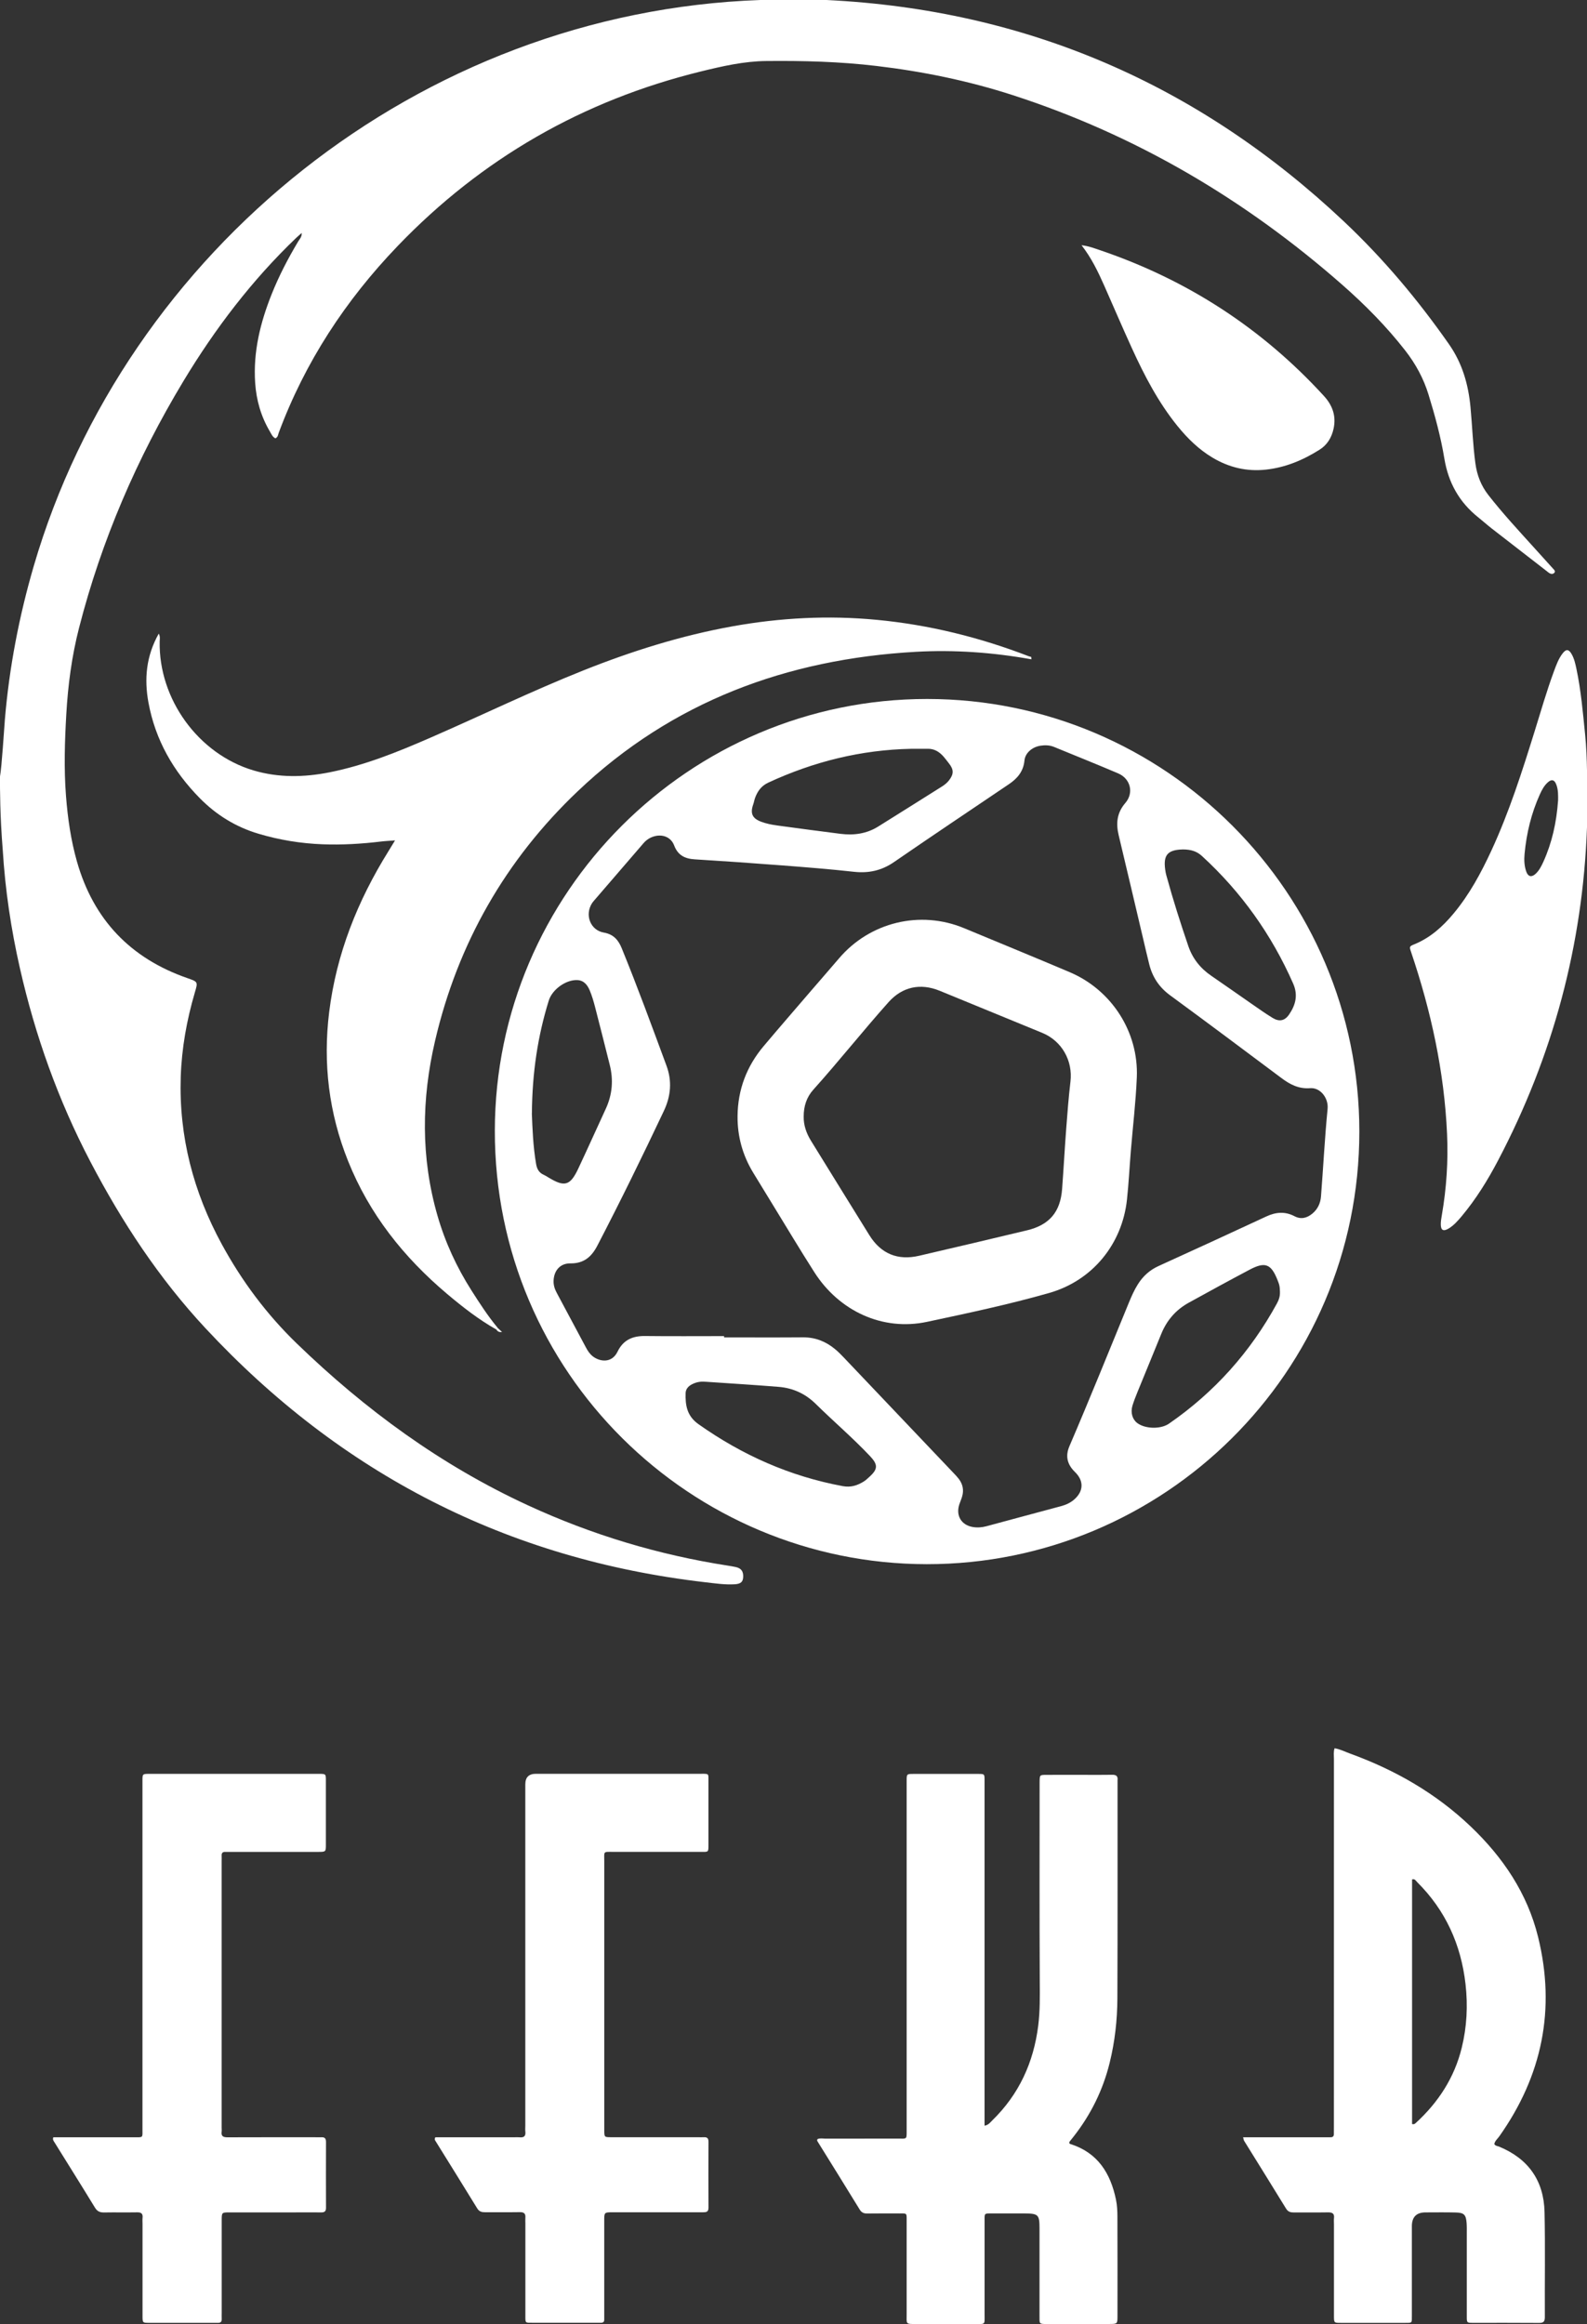 <?xml version="1.0" encoding="UTF-8"?> <svg xmlns="http://www.w3.org/2000/svg" id="_Слой_2" data-name="Слой 2" viewBox="0 0 515.42 754.57"><rect x="0" y="0" width="515.42" height="754.57" fill="#333333" stroke="none"/> <defs> <style> .cls-1 { fill: #fff; } </style> </defs> <g id="_Слой_1-2" data-name="Слой 1"> <g> <path class="cls-1" d="M268.42,0c64.94,3.17,120.87,27.43,168.1,71.95,12.76,12.03,23.98,25.38,34.04,39.76,4.38,6.26,6.32,13.09,7.02,20.49,.57,6.08,.77,12.19,1.59,18.25,.52,3.82,1.82,7.22,4.21,10.28,4.63,5.93,9.75,11.45,14.79,17.02,2.08,2.3,4.17,4.59,6.24,6.9,.34,.38,.93,.84,.33,1.4-.45,.42-1.05,.34-1.57,.02-.32-.2-.6-.45-.89-.68-5.94-4.6-11.89-9.19-17.82-13.81-1.48-1.15-2.88-2.42-4.35-3.59-6.17-4.91-9.72-11.27-11.01-19.04-1.16-7.04-3.03-13.93-5.13-20.76-1.62-5.29-4.19-10.02-7.57-14.36-6.09-7.81-13.03-14.83-20.45-21.35-31.56-27.72-67.05-48.65-107.1-61.61-14.41-4.66-29.18-7.68-44.23-9.46-11.88-1.41-23.78-1.72-35.72-1.6-7.31,.07-14.34,1.69-21.35,3.41-38.27,9.4-71.13,28.26-98.42,56.68-16.91,17.61-30.08,37.67-38.62,60.66-.22,.58-.2,1.33-1.05,1.76-.94-.4-1.33-1.4-1.82-2.24-2.88-4.86-4.39-10.14-4.77-15.76-.68-10.07,1.67-19.58,5.37-28.83,2.37-5.94,5.32-11.6,8.6-17.09,.46-.77,1.21-1.43,1.15-2.76-.68,.6-1.21,1.04-1.71,1.51-14.43,13.79-26.41,29.53-36.7,46.58-15.12,25.08-26.61,51.7-33.9,80.1-2.37,9.23-3.61,18.62-4.15,28.1-.51,8.82-.78,17.65-.1,26.48,.56,7.23,1.58,14.37,3.57,21.36,5.37,18.84,17.38,31.39,35.85,37.81,3.46,1.2,3.45,1.21,2.44,4.63-2.64,8.96-4.28,18.09-4.59,27.43-.63,19.35,4.11,37.4,13.32,54.33,6.51,11.96,14.56,22.76,24.37,32.25,22.24,21.52,46.91,39.56,75.11,52.56,20.74,9.56,42.4,16.08,64.96,19.57,.83,.13,1.67,.27,2.49,.45,1.76,.39,2.49,1.37,2.42,3.2-.06,1.61-.79,2.29-2.82,2.4-3.21,.18-6.39-.31-9.55-.67-64.27-7.45-118.27-35.21-162.29-82.49-15.07-16.18-27.11-34.48-37.37-54.08-10.44-19.95-17.9-40.88-22.87-62.77-2.88-12.66-4.79-25.47-5.58-38.43-.9-11.03-.9-19.83-.9-23.78,.61-3.38,1.36-15.85,1.6-18.65,1.43-16.89,4.62-33.45,9.36-49.71C40.82,81.56,135.97,3.94,246.93,0c7.16,0,14.33,0,21.49,0Z"></path> <path class="cls-1" d="M301.1,226.95c77.36,0,140.38,63.03,140.38,140.44,0,78.43-63.78,140.55-140.52,140.48-76.56-.07-140.35-62.13-140.25-140.76,.09-77.19,63.16-140.17,140.39-140.16Zm-65.94,206.9c0,.13,0,.26,0,.39,8.55,0,17.1,.05,25.65-.02,3.96-.03,7.35,1.32,10.34,3.78,1.01,.83,1.95,1.77,2.85,2.72,11.92,12.53,23.83,25.06,35.74,37.6,.58,.61,1.17,1.23,1.68,1.9,1.26,1.68,1.65,3.56,1.08,5.59-.25,.9-.64,1.76-.94,2.65-1.18,3.6,.62,6.7,4.35,7.34,1.48,.26,2.97,.15,4.46-.25,8.05-2.19,16.12-4.33,24.17-6.5,1.65-.44,3.18-1.13,4.46-2.29,2.96-2.68,3.01-6,.14-8.8-2.57-2.49-3.19-5.21-1.81-8.42,6.63-15.44,12.91-31.02,19.29-46.56,.86-2.08,1.76-4.15,2.98-6.06,1.65-2.6,3.82-4.56,6.66-5.85,11.69-5.32,23.37-10.68,35.01-16.1,3.11-1.45,6.1-1.68,9.17-.07,2.11,1.11,4.04,.57,5.75-.83,1.75-1.43,2.67-3.37,2.84-5.63,.74-9.46,1.21-18.93,2.14-28.38,.35-3.58-2.41-6.99-5.64-6.74-3.69,.29-6.53-1.18-9.3-3.25-12.04-8.99-24.06-18.01-36.19-26.89-3.54-2.59-5.73-5.88-6.78-10.02-.69-2.73-1.31-5.48-1.96-8.22-2.65-11.23-5.28-22.47-7.97-33.7-.93-3.87-.62-7.3,2.15-10.52,2.85-3.3,1.67-7.89-2.31-9.6-6.89-2.95-13.86-5.72-20.79-8.58-1.44-.6-2.94-.65-4.43-.42-2.72,.41-4.99,2.35-5.23,4.8-.33,3.53-2.29,5.84-5.05,7.7-12.45,8.41-24.94,16.76-37.31,25.28-4.02,2.77-8.23,3.69-13.04,3.16-7.74-.86-15.52-1.47-23.29-2.07-9.46-.73-18.92-1.39-28.39-1.97-3.21-.2-5.48-1.31-6.7-4.53-1.06-2.77-3.91-3.79-6.77-2.85-1.28,.42-2.34,1.16-3.22,2.19-5.33,6.2-10.68,12.38-16.01,18.58-.24,.28-.49,.58-.69,.89-2.39,3.77-.53,8.74,3.85,9.5,3.17,.55,4.74,2.44,5.81,5.06,5.15,12.6,9.82,25.38,14.54,38.14,1.84,4.97,1.46,9.85-.86,14.74-6.94,14.69-14.08,29.26-21.57,43.68-1.91,3.68-4.41,5.84-8.77,5.79-3.31-.04-5.32,2.29-5.46,5.6-.06,1.46,.37,2.76,1.06,4.03,3.16,5.87,6.29,11.76,9.43,17.64,.58,1.09,1.23,2.1,2.21,2.88,2.2,1.75,6.19,2.42,8.08-1.5,1.83-3.79,4.87-5.12,8.92-5.07,8.55,.1,17.1,.03,25.65,.03Zm180.54-14.43c-.05-.66-.04-1.32-.18-1.96-.13-.64-.38-1.25-.62-1.86-2.07-5.23-4.02-6.01-9.03-3.36-6.63,3.51-13.22,7.1-19.79,10.73-4.17,2.3-7.14,5.71-8.94,10.16-2.53,6.27-5.13,12.5-7.68,18.76-.6,1.48-1.19,2.97-1.66,4.49-.68,2.25-.04,4.44,1.51,5.63,2.55,1.96,7.63,2.11,10.35,.23,14.8-10.22,26.45-23.27,35.07-39.05,.65-1.19,1.03-2.41,.96-3.76Zm-242.97-57.92c.19,4.72,.38,10.63,1.39,16.48,.28,1.62,.95,2.8,2.48,3.47,.51,.22,.99,.54,1.47,.83,5.29,3.23,7.1,2.75,9.74-2.85,3.03-6.44,5.94-12.95,8.93-19.41,2.13-4.61,2.53-9.36,1.29-14.27-1.58-6.27-3.14-12.54-4.77-18.8-.47-1.81-1-3.63-1.72-5.35-.74-1.78-1.9-3.3-4.09-3.38-3.7-.13-8.11,3.07-9.22,6.65-3.58,11.55-5.38,23.37-5.48,36.64Zm123.22-118.37c-16.26,.32-31.68,4.15-46.41,10.97-2.24,1.04-3.48,2.74-4.29,4.91-.26,.7-.37,1.46-.62,2.16-1.03,2.9-.33,4.55,2.56,5.63,1.67,.63,3.42,.98,5.19,1.22,6.87,.92,13.74,1.86,20.62,2.72,4.3,.54,8.44-.02,12.18-2.35,6.92-4.31,13.81-8.66,20.71-13,.88-.55,1.69-1.19,2.33-2.02,1.59-2.06,1.57-3.51-.06-5.55-.58-.73-1.13-1.5-1.75-2.2-1.36-1.53-2.98-2.54-5.12-2.5-1.78,.03-3.56,0-5.35,0Zm-66.91,205.51c-1.54-.15-2.98,.13-4.35,.85-1.17,.62-1.98,1.54-2.02,2.84-.12,3.95,.44,7.44,4.16,10.07,14.22,10.06,29.72,16.95,46.88,20.13,2.68,.49,4.78-.23,6.88-1.54,.63-.39,1.17-.94,1.73-1.44,2.84-2.53,2.86-4,.25-6.76-5.61-5.94-11.84-11.25-17.66-16.98-3.38-3.32-7.39-5.13-12.01-5.51-7.95-.65-15.91-1.12-23.87-1.67Zm154.99-172.83c-5.22,.14-6.4,2.16-5.45,7.48,.08,.46,.22,.91,.34,1.36,2.08,7.6,4.48,15.09,7.02,22.54,1.37,4.02,3.9,7.21,7.44,9.63,4.41,3.01,8.77,6.11,13.17,9.15,2.24,1.55,4.46,3.13,6.77,4.54,2.17,1.32,3.95,.95,5.36-1.13,2.1-3.09,2.96-6.28,1.3-10.04-6.99-15.86-16.8-29.65-29.57-41.36-1.64-1.51-3.44-2.18-6.38-2.18Z"></path> <path class="cls-1" d="M334.97,214.07c-12.44-2.23-24.99-3.14-37.59-2.43-41.8,2.36-79.1,16.14-109.74,45.26-23.42,22.26-38.96,49.41-46.33,81-4.43,18.97-4.67,37.96,.78,56.83,2.49,8.62,6.21,16.69,11.03,24.26,2.67,4.2,5.37,8.37,8.57,12.21-.17,.15-.35,.31-.52,.46-5.74-3.24-10.92-7.29-15.94-11.52-14.08-11.87-25.28-25.93-32.18-43.16-6.24-15.58-8.2-31.72-6.14-48.38,2.34-18.9,9.22-36.1,19.21-52.16,.63-1.02,1.25-2.05,2.18-3.57-1.77,.14-3.11,.19-4.44,.35-6.35,.77-12.73,1.15-19.12,.91-7.06-.27-13.99-1.4-20.78-3.42-7.37-2.19-13.69-6.09-19.06-11.54-8.59-8.71-14.45-18.92-16.68-31.03-1.42-7.69-.76-15.14,3.34-22.41,.53,.98,.32,1.79,.3,2.54-.37,18.68,12.52,36.52,30.42,41.86,8.18,2.44,16.5,2.28,24.81,.62,11.38-2.27,22.07-6.6,32.65-11.21,16.59-7.22,32.87-15.14,49.69-21.85,15.72-6.27,31.8-11.33,48.46-14.33,15.51-2.79,31.12-3.61,46.85-2.11,17.02,1.62,33.43,5.68,49.36,11.82,.26,.1,.54,.15,.81,.22,.02,.26,.05,.52,.07,.77Z"></path> <path class="cls-1" d="M319.79,690.18c1.28-.23,1.81-1.06,2.45-1.68,8.7-8.46,13.45-18.83,14.95-30.8,.6-4.77,.53-9.54,.5-14.34-.11-21.43-.05-42.87-.05-64.3,0-.19,0-.38,0-.56,.04-2.18,.04-2.21,2.12-2.22,4.04-.03,8.08-.01,12.12-.01,3.1,0,6.2,.04,9.3-.02,1.34-.03,1.94,.44,1.77,1.8-.02,.18,0,.38,0,.56,0,23.41,.04,46.82-.05,70.22-.03,7.05-.81,14.05-2.51,20.94-2.19,8.9-6.15,16.9-11.82,24.09-.46,.58-.92,1.16-1.24,1.56-.16,.67,.21,.69,.43,.76,8.8,2.82,12.91,9.48,14.68,18,.38,1.83,.47,3.74,.47,5.61,.04,10.72,.03,21.43,.02,32.15,0,2.6-.02,2.62-2.63,2.63-6.67,.01-13.34,0-20.02,.01-2.93,0-2.67,.07-2.67-2.83,0-9.4,0-18.8,0-28.2,0-4.46-.38-4.84-4.78-4.87-3.48-.02-6.95,0-10.43,0-2.86,0-2.63-.18-2.63,2.54,0,10.06,0,20.12,0,30.18,0,3.53,.35,3.17-3.16,3.18-6.3,.01-12.59,0-18.89,0-3.76,0-3.25,.12-3.26-3.41-.02-10.06,0-20.12,0-30.18,0-2.46,.12-2.32-2.27-2.31-3.48,0-6.95-.03-10.43,.02-1.12,.02-1.9-.23-2.54-1.27-4.51-7.37-9.09-14.7-13.64-22.04-.14-.23-.34-.48-.04-.86,.78-.36,1.72-.14,2.63-.14,7.8-.02,15.6,0,23.4-.02,3.05,0,2.89,.42,2.89-2.85,0-28.95,0-57.91,0-86.86,0-8.84,0-17.67,0-26.51,0-2.14,.04-2.18,2.15-2.18,7.05-.02,14.1-.02,21.14,0,1.97,0,2.01,.04,2.01,1.98,.02,8.65,0,17.3,0,25.95,0,27.73,0,55.46,0,83.2v3.1Z"></path> <path class="cls-1" d="M403.72,693.95c8.93,0,17.57,0,26.21,0,.75,0,1.5-.01,2.25-.01,.68,0,1.03-.33,1.03-1.02,0-.85,.01-1.69,.01-2.54,0-39.76,0-79.52,.01-119.28,0-1.1-.18-2.23,.2-3.46,1.79,.27,3.36,1.12,5,1.71,14.64,5.31,27.92,12.91,39.24,23.71,10.47,9.99,18.37,21.67,21.86,35.84,5.78,23.45,1.35,45.05-12.59,64.74-.58,.82-1.44,1.48-1.62,2.5,.36,.66,1,.62,1.49,.82,9.52,3.9,14.59,11.04,14.82,21.26,.25,11.37,.04,22.75,.1,34.12,0,1.52-.5,1.9-1.93,1.89-7.14-.06-14.28-.02-21.42-.03-1.96,0-2-.04-2-2-.01-9.02,0-18.05,0-27.07,0-1.13,.03-2.26-.06-3.38-.21-2.65-.83-3.31-3.48-3.38-3.29-.09-6.58-.03-9.87-.03q-4.43,0-4.43,4.51c0,9.68,0,19.36,0,29.04,0,2.43,.16,2.32-2.26,2.32-6.95,0-13.91,0-20.86,0-2.14,0-2.17-.04-2.18-2.15-.01-9.96,0-19.93,0-29.89,0-.66-.07-1.32,.01-1.97,.19-1.57-.62-1.89-1.99-1.87-3.66,.06-7.33,0-10.99,.03-1.1,.01-1.93-.18-2.58-1.24-4.51-7.37-9.09-14.69-13.64-22.04-.13-.22-.15-.5-.31-1.11Zm54.88-4.3c.7,.18,.96-.12,1.23-.36,7.31-6.69,12.52-14.69,14.9-24.37,1.68-6.81,2.03-13.71,1.24-20.69-1.46-12.85-6.5-23.99-15.72-33.14-.42-.42-.73-1.14-1.64-.87v79.43Z"></path> <path class="cls-1" d="M17.31,693.95h2.6c7.89,0,15.78,0,23.67,0,3.02,0,2.69,.23,2.69-2.75,0-28.01,0-56.01,0-84.02,0-9.68,0-19.36,0-29.04,0-2.15,.03-2.18,2.12-2.19,18.41,0,36.83,0,55.24,0,2.17,0,2.21,.04,2.21,2.11,.02,6.95,.02,13.91,0,20.86,0,2.35-.03,2.37-2.55,2.37-9.39,0-18.79,0-28.18,0-.66,0-1.32,.02-1.97,0-.83-.03-1.19,.36-1.15,1.18,.03,.66,0,1.32,0,1.97,0,28.76,0,57.52,0,86.27,0,.47,.06,.95,0,1.41-.22,1.57,.59,1.84,1.96,1.84,9.49-.04,18.98-.02,28.47-.02,.66,0,1.32,.03,1.97,0,1.09-.06,1.49,.43,1.49,1.5-.02,7.14-.03,14.28,0,21.43,0,1.11-.47,1.48-1.51,1.47-3.19-.03-6.39,0-9.58,0-6.76,0-13.53,0-20.29,0-2.46,0-2.48,.03-2.49,2.45-.01,10.06,0,20.11,0,30.17,0,.66-.03,1.32,0,1.97,.05,1-.46,1.33-1.37,1.27-.28-.02-.56,0-.85,0-7.14,0-14.28,.01-21.42,0-2.05,0-2.08-.04-2.08-2.23-.01-9.96,0-19.92,0-29.89,0-.66-.06-1.32,.01-1.97,.15-1.36-.42-1.82-1.76-1.79-3.57,.06-7.14-.02-10.71,.04-1.34,.02-2.22-.32-2.98-1.55-4.35-7.13-8.8-14.21-13.21-21.31-.23-.38-.6-.74-.33-1.54Z"></path> <path class="cls-1" d="M141.38,693.95h25.57c.56,0,1.13-.05,1.69,0,1.4,.16,2.18-.26,1.98-1.85-.08-.65-.01-1.31-.01-1.97,0-36.93,0-73.86,0-110.79q0-3.41,3.44-3.41c17.57,0,35.13,0,52.7,0,.38,0,.75,0,1.13,0,2.44-.02,2.21,0,2.21,2.38,0,4.79,0,9.58,0,14.38,0,2.07,0,4.13,0,6.2,.01,2.63,0,2.39-2.51,2.39-9.39,0-18.79-.01-28.18,0-3.64,0-3.15-.36-3.15,3.13-.01,28.75,0,57.51,0,86.26,0,.38,0,.75,0,1.13,.04,2.09,.04,2.12,2.2,2.13,9.39,.01,18.79,0,28.18,0,.66,0,1.32,.04,1.97,0,1.07-.07,1.51,.37,1.5,1.47-.03,7.14-.04,14.28,0,21.42,0,1.38-.72,1.48-1.77,1.48-4.04-.02-8.08,0-12.12,0-5.73,0-11.46,0-17.19,0-2.77,0-2.78,.02-2.78,2.72,0,10.05,0,20.11,0,30.16,0,.66-.02,1.32,0,1.97,.01,.71-.34,1.02-1.02,1.02-.47,0-.94,0-1.41,0-6.95,0-13.9,0-20.85,0-2.41,0-2.33,.15-2.33-2.27,0-9.96,0-19.92,0-29.88,0-.66-.05-1.32,0-1.97,.11-1.35-.47-1.81-1.8-1.79-3.76,.06-7.51,0-11.27,.03-1.1,0-1.92-.19-2.57-1.25-4.51-7.37-9.09-14.69-13.64-22.03-.15-.24-.29-.48,.05-1.08Z"></path> <path class="cls-1" d="M515.42,250.48c0,6.04,0,12.08,0,18.11-1.36,38.25-11.07,74.28-28.85,108.13-3.36,6.41-7.16,12.56-11.82,18.14-1.27,1.51-2.57,3.01-4.29,4.04-1.67,.99-2.5,.58-2.52-1.31-.02-1.02,.17-2.05,.34-3.07,1.51-8.73,2.09-17.52,1.69-26.37-.91-20.23-5.18-39.78-11.64-58.91-.65-1.91-.65-1.95,1.04-2.65,5.19-2.13,9.2-5.75,12.72-9.98,5.15-6.18,8.93-13.2,12.29-20.46,5.76-12.47,9.93-25.52,14-38.6,2.04-6.54,3.92-13.13,6.29-19.55,.75-2.02,1.48-4.08,2.8-5.81,1.16-1.52,2.02-1.45,2.96,.19,.85,1.48,1.21,3.14,1.56,4.8,1.48,7,2.09,14.11,2.81,21.21,.41,4.02,.56,8.06,.63,12.1Zm-9.39,9.51c0-1.56,.13-3.55-.65-5.42-.58-1.42-1.48-1.6-2.63-.6-1.23,1.07-1.98,2.5-2.64,3.95-2.77,6.13-4.33,12.59-4.96,19.27-.19,1.97-.12,3.96,.56,5.85,.59,1.63,1.72,1.88,3.01,.69,1.19-1.1,1.91-2.55,2.57-4,2.76-6.15,4.22-12.61,4.73-19.74Z"></path> <path class="cls-1" d="M351.23,79.62c2.38,.27,4.3,1.03,6.23,1.68,28.18,9.6,52.4,25.28,72.52,47.27,2.79,3.05,4.02,6.49,3.14,10.59-.62,2.89-2.07,5.29-4.55,6.85-5.36,3.38-11.1,5.8-17.5,6.48-6.21,.66-11.91-.71-17.24-3.88-4.5-2.68-8.17-6.28-11.44-10.32-6.19-7.65-10.7-16.3-14.76-25.19-3.08-6.74-5.99-13.55-8.99-20.33-2.01-4.53-4.14-8.99-7.39-13.16Z"></path> <path class="cls-1" d="M161.69,431.21c.39,.36,.77,.73,1.35,1.27-1.01,.16-1.47-.26-1.87-.81,.17-.15,.35-.31,.52-.46Z"></path> <path class="cls-1" d="M239.54,362.41c.08-8.61,2.95-16.19,8.48-22.75,5.15-6.11,10.39-12.14,15.59-18.2,2.94-3.42,5.92-6.81,8.84-10.24,10.03-11.82,26.38-15.79,40.67-9.85,11.44,4.75,22.89,9.45,34.29,14.28,13.61,5.77,22.42,19.4,21.8,34.18-.33,7.97-1.29,15.91-1.94,23.87-.43,5.24-.69,10.5-1.25,15.73-1.54,14.54-11.24,26.38-25.27,30.38-13.08,3.73-26.4,6.55-39.69,9.38-14.4,3.06-28.5-3.47-36.58-16.12-4.65-7.28-9.08-14.71-13.6-22.07-2.11-3.44-4.23-6.88-6.32-10.34-3.38-5.6-5.07-11.68-5.02-18.24Zm21.48,.18c-.05,2.71,.85,5.34,2.36,7.79,6.32,10.22,12.62,20.46,18.97,30.67,3.76,6.04,9.21,8.3,16.16,6.68,11.69-2.71,23.37-5.46,35.04-8.26,7.29-1.75,10.84-5.96,11.4-13.43,.49-6.56,.84-13.12,1.34-19.68,.38-5.05,.77-10.11,1.37-15.15,.81-6.81-2.78-13.22-9.16-15.85-11.1-4.57-22.2-9.13-33.31-13.67-6.27-2.56-12.14-1.32-16.63,3.72-8.32,9.32-16.08,19.12-24.43,28.42-2.13,2.38-3.13,5.31-3.11,8.75Z"></path> </g> </g> </svg> 